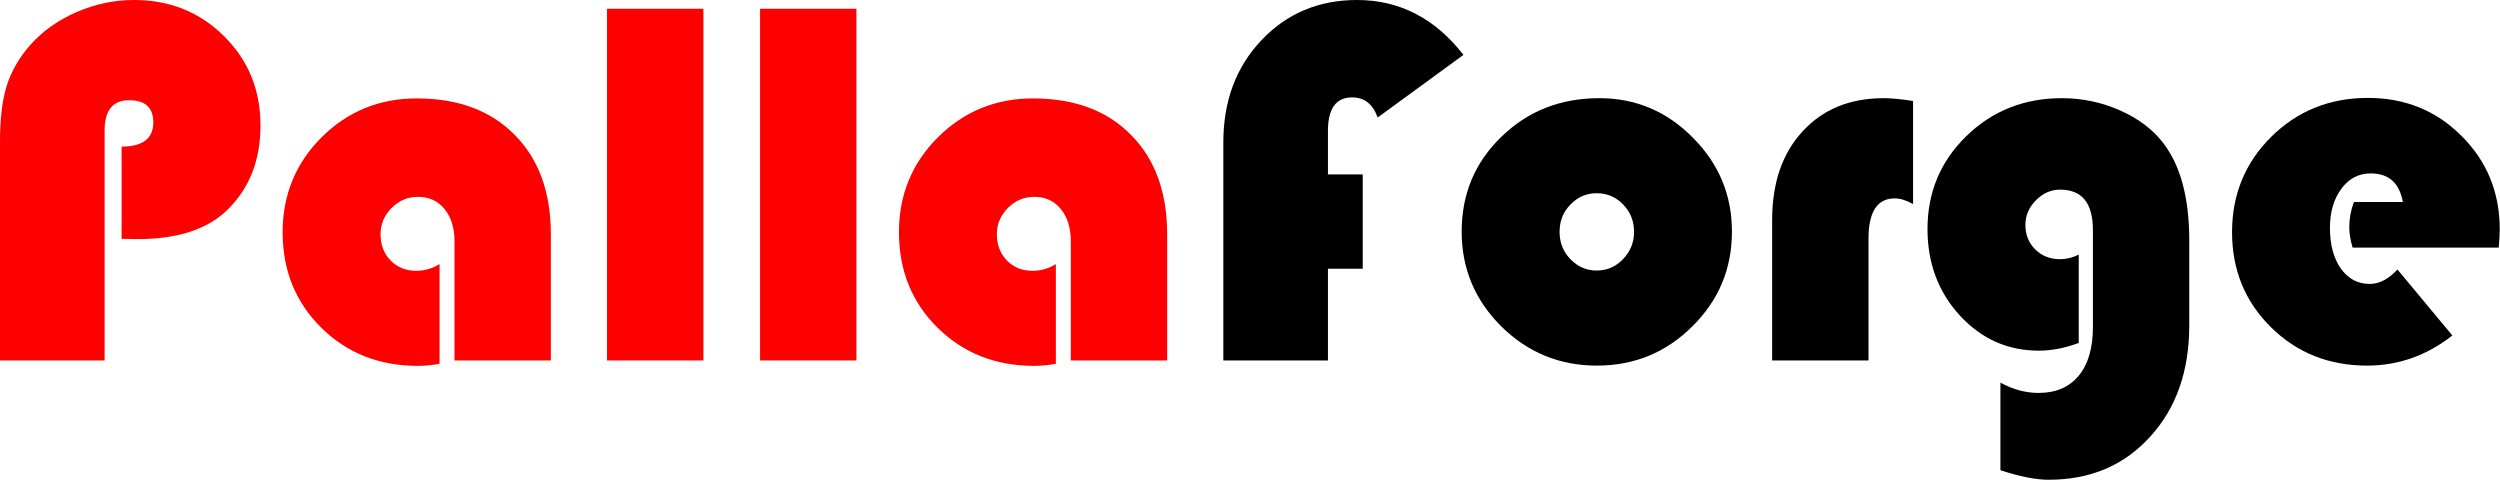 <svg width="3198" height="614" viewBox="0 0 3198 614" fill="none" xmlns="http://www.w3.org/2000/svg">
<g clip-path="url(#clip0_39_13)">
<path d="M155.566 305.53V187.537C182.593 187.537 196.106 177.209 196.106 156.555C196.106 137.659 185.779 128.21 165.125 128.21C144.25 128.21 133.813 141.174 133.813 167.102V461.096H0V180.945C0 151.941 2.856 128.21 8.569 109.753C14.502 91.077 24.5 73.718 38.562 57.678C54.382 39.88 74.158 25.818 97.888 15.491C121.619 5.164 146.118 0 171.387 0C217.09 0 255.432 15.381 286.414 46.143C317.615 76.904 333.215 115.027 333.215 160.51C333.215 204.675 319.263 240.491 291.357 267.957C265.869 293.225 227.417 305.859 176.001 305.859L155.566 305.53Z" fill="#FF0000"/>
<path d="M562.28 337.83V465.381C552.173 467.139 542.944 468.018 534.595 468.018C485.156 468.018 443.958 451.758 410.999 419.238C378.04 386.719 361.56 345.959 361.56 296.96C361.56 249.28 378.149 208.85 411.328 175.671C444.727 142.493 485.266 125.903 532.947 125.903C586.121 125.903 627.979 141.504 658.521 172.705C689.282 203.687 704.663 246.094 704.663 299.927V461.096H581.396V308.826C581.396 291.467 577.112 277.625 568.542 267.297C560.193 256.97 548.877 251.807 534.595 251.807C521.631 251.807 510.425 256.531 500.977 265.979C491.528 275.427 486.804 286.633 486.804 299.597C486.804 313.22 491.089 324.426 499.658 333.215C508.228 342.004 519.104 346.399 532.288 346.399C543.054 346.399 553.052 343.542 562.28 337.83Z" fill="#FF0000"/>
<path d="M899.78 11.206V461.096H776.514V11.206H899.78Z" fill="#FF0000"/>
<path d="M1095.56 11.206V461.096H972.29V11.206H1095.56Z" fill="#FF0000"/>
<path d="M1350.66 337.83V465.381C1340.55 467.139 1331.32 468.018 1322.97 468.018C1273.54 468.018 1232.34 451.758 1199.38 419.238C1166.42 386.719 1149.94 345.959 1149.94 296.96C1149.94 249.28 1166.53 208.85 1199.71 175.671C1233.11 142.493 1273.65 125.903 1321.33 125.903C1374.5 125.903 1416.36 141.504 1446.9 172.705C1477.66 203.687 1493.04 246.094 1493.04 299.927V461.096H1369.78V308.826C1369.78 291.467 1365.49 277.625 1356.92 267.297C1348.57 256.97 1337.26 251.807 1322.97 251.807C1310.01 251.807 1298.8 256.531 1289.36 265.979C1279.91 275.427 1275.18 286.633 1275.18 299.597C1275.18 313.22 1279.47 324.426 1288.04 333.215C1296.61 342.004 1307.48 346.399 1320.67 346.399C1331.43 346.399 1341.43 343.542 1350.66 337.83Z" fill="#FF0000"/>
<path d="M1743.2 223.132V343.762H1698.71V461.096H1564.89V181.934C1564.89 129.419 1581.04 86.023 1613.34 51.746C1645.86 17.248 1686.73 0 1735.95 0C1790.22 0 1835.6 23.401 1872.07 70.203L1762.32 150.293C1756.16 133.154 1745.29 124.585 1729.69 124.585C1709.03 124.585 1698.71 138.867 1698.71 167.432V223.132H1743.2Z" fill="black"/>
<path d="M2045.76 125.574C2092.35 125.574 2132.23 142.383 2165.41 176.001C2198.8 209.399 2215.5 249.5 2215.5 296.301C2215.5 343.762 2198.58 384.192 2164.75 417.59C2131.13 450.989 2090.48 467.688 2042.8 467.688C1995.12 467.688 1954.36 450.989 1920.52 417.59C1886.68 383.972 1869.76 343.542 1869.76 296.301C1869.76 248.181 1886.68 207.751 1920.52 175.012C1954.36 142.053 1996.11 125.574 2045.76 125.574ZM2042.47 247.192C2029.28 247.192 2018.08 252.026 2008.85 261.694C1999.62 271.143 1995.01 282.788 1995.01 296.631C1995.01 310.254 1999.62 321.899 2008.85 331.567C2018.3 341.235 2029.5 346.069 2042.47 346.069C2055.65 346.069 2066.86 341.235 2076.09 331.567C2085.53 321.899 2090.26 310.254 2090.26 296.631C2090.26 282.788 2085.64 271.143 2076.42 261.694C2067.19 252.026 2055.87 247.192 2042.47 247.192Z" fill="black"/>
<path d="M2447.2 129.199V261.035C2438.64 256.201 2430.83 253.784 2423.8 253.784C2401.39 253.784 2390.19 270.923 2390.19 305.2V461.096H2266.92V281.47C2266.92 234.009 2279.88 196.216 2305.81 168.091C2331.74 139.746 2366.35 125.574 2409.63 125.574C2419.3 125.574 2431.82 126.782 2447.2 129.199Z" fill="black"/>
<path d="M2659.13 325.635V438.684C2641.33 445.276 2624.3 448.572 2608.04 448.572C2568.27 448.572 2534.55 433.521 2506.86 403.418C2479.39 373.315 2465.66 336.511 2465.66 293.005C2465.66 245.984 2482.25 206.323 2515.43 174.023C2548.61 141.724 2589.37 125.574 2637.71 125.574C2663.42 125.574 2688.02 130.737 2711.54 141.064C2735.05 151.392 2753.5 165.234 2766.91 182.593C2789.32 211.377 2800.52 253.125 2800.52 307.837V415.942C2800.52 474.609 2783.83 522.18 2750.43 558.655C2717.25 595.349 2673.96 613.696 2620.57 613.696C2604.31 613.696 2583.76 609.631 2558.94 601.501V489.441C2574.98 498.23 2591.24 502.625 2607.71 502.625C2629.91 502.625 2647.05 495.264 2659.13 480.542C2671.22 466.04 2677.26 445.166 2677.26 417.92V294.324C2677.26 259.827 2663.31 242.578 2635.4 242.578C2623.54 242.578 2613.1 247.192 2604.09 256.421C2595.3 265.43 2590.91 275.867 2590.91 287.732C2590.91 300.256 2595.08 310.693 2603.43 319.043C2612 327.393 2622.55 331.567 2635.07 331.567C2643.42 331.567 2651.44 329.59 2659.13 325.635Z" fill="black"/>
<path d="M3196.36 316.736H3009.48C3006.63 307.288 3005.2 298.608 3005.2 290.698C3005.2 279.712 3007.18 268.945 3011.13 258.398H3073.75C3069.36 234.009 3055.63 221.814 3032.56 221.814C3017.18 221.814 3004.65 228.406 2994.98 241.589C2985.31 254.553 2980.48 271.252 2980.48 291.687C2980.48 313 2985.1 330.249 2994.32 343.433C3003.77 356.616 3016.08 363.208 3031.24 363.208C3043.54 363.208 3055.41 357.056 3066.83 344.751L3137.04 429.126C3104.3 454.834 3067.93 467.688 3027.94 467.688C2979.16 467.688 2938.18 451.318 2905 418.579C2871.83 385.84 2855.24 345.3 2855.24 296.96C2855.24 248.84 2871.94 208.191 2905.33 175.012C2938.95 141.833 2980.15 125.244 3028.93 125.244C3076.61 125.244 3116.6 141.504 3148.9 174.023C3181.42 206.323 3197.68 246.204 3197.68 293.665C3197.68 298.499 3197.24 306.189 3196.36 316.736Z" fill="black"/>
</g>
<defs>
<clipPath id="clip0_39_13">
<rect width="3198" height="614" fill="white"/>
</clipPath>
</defs>
</svg>
